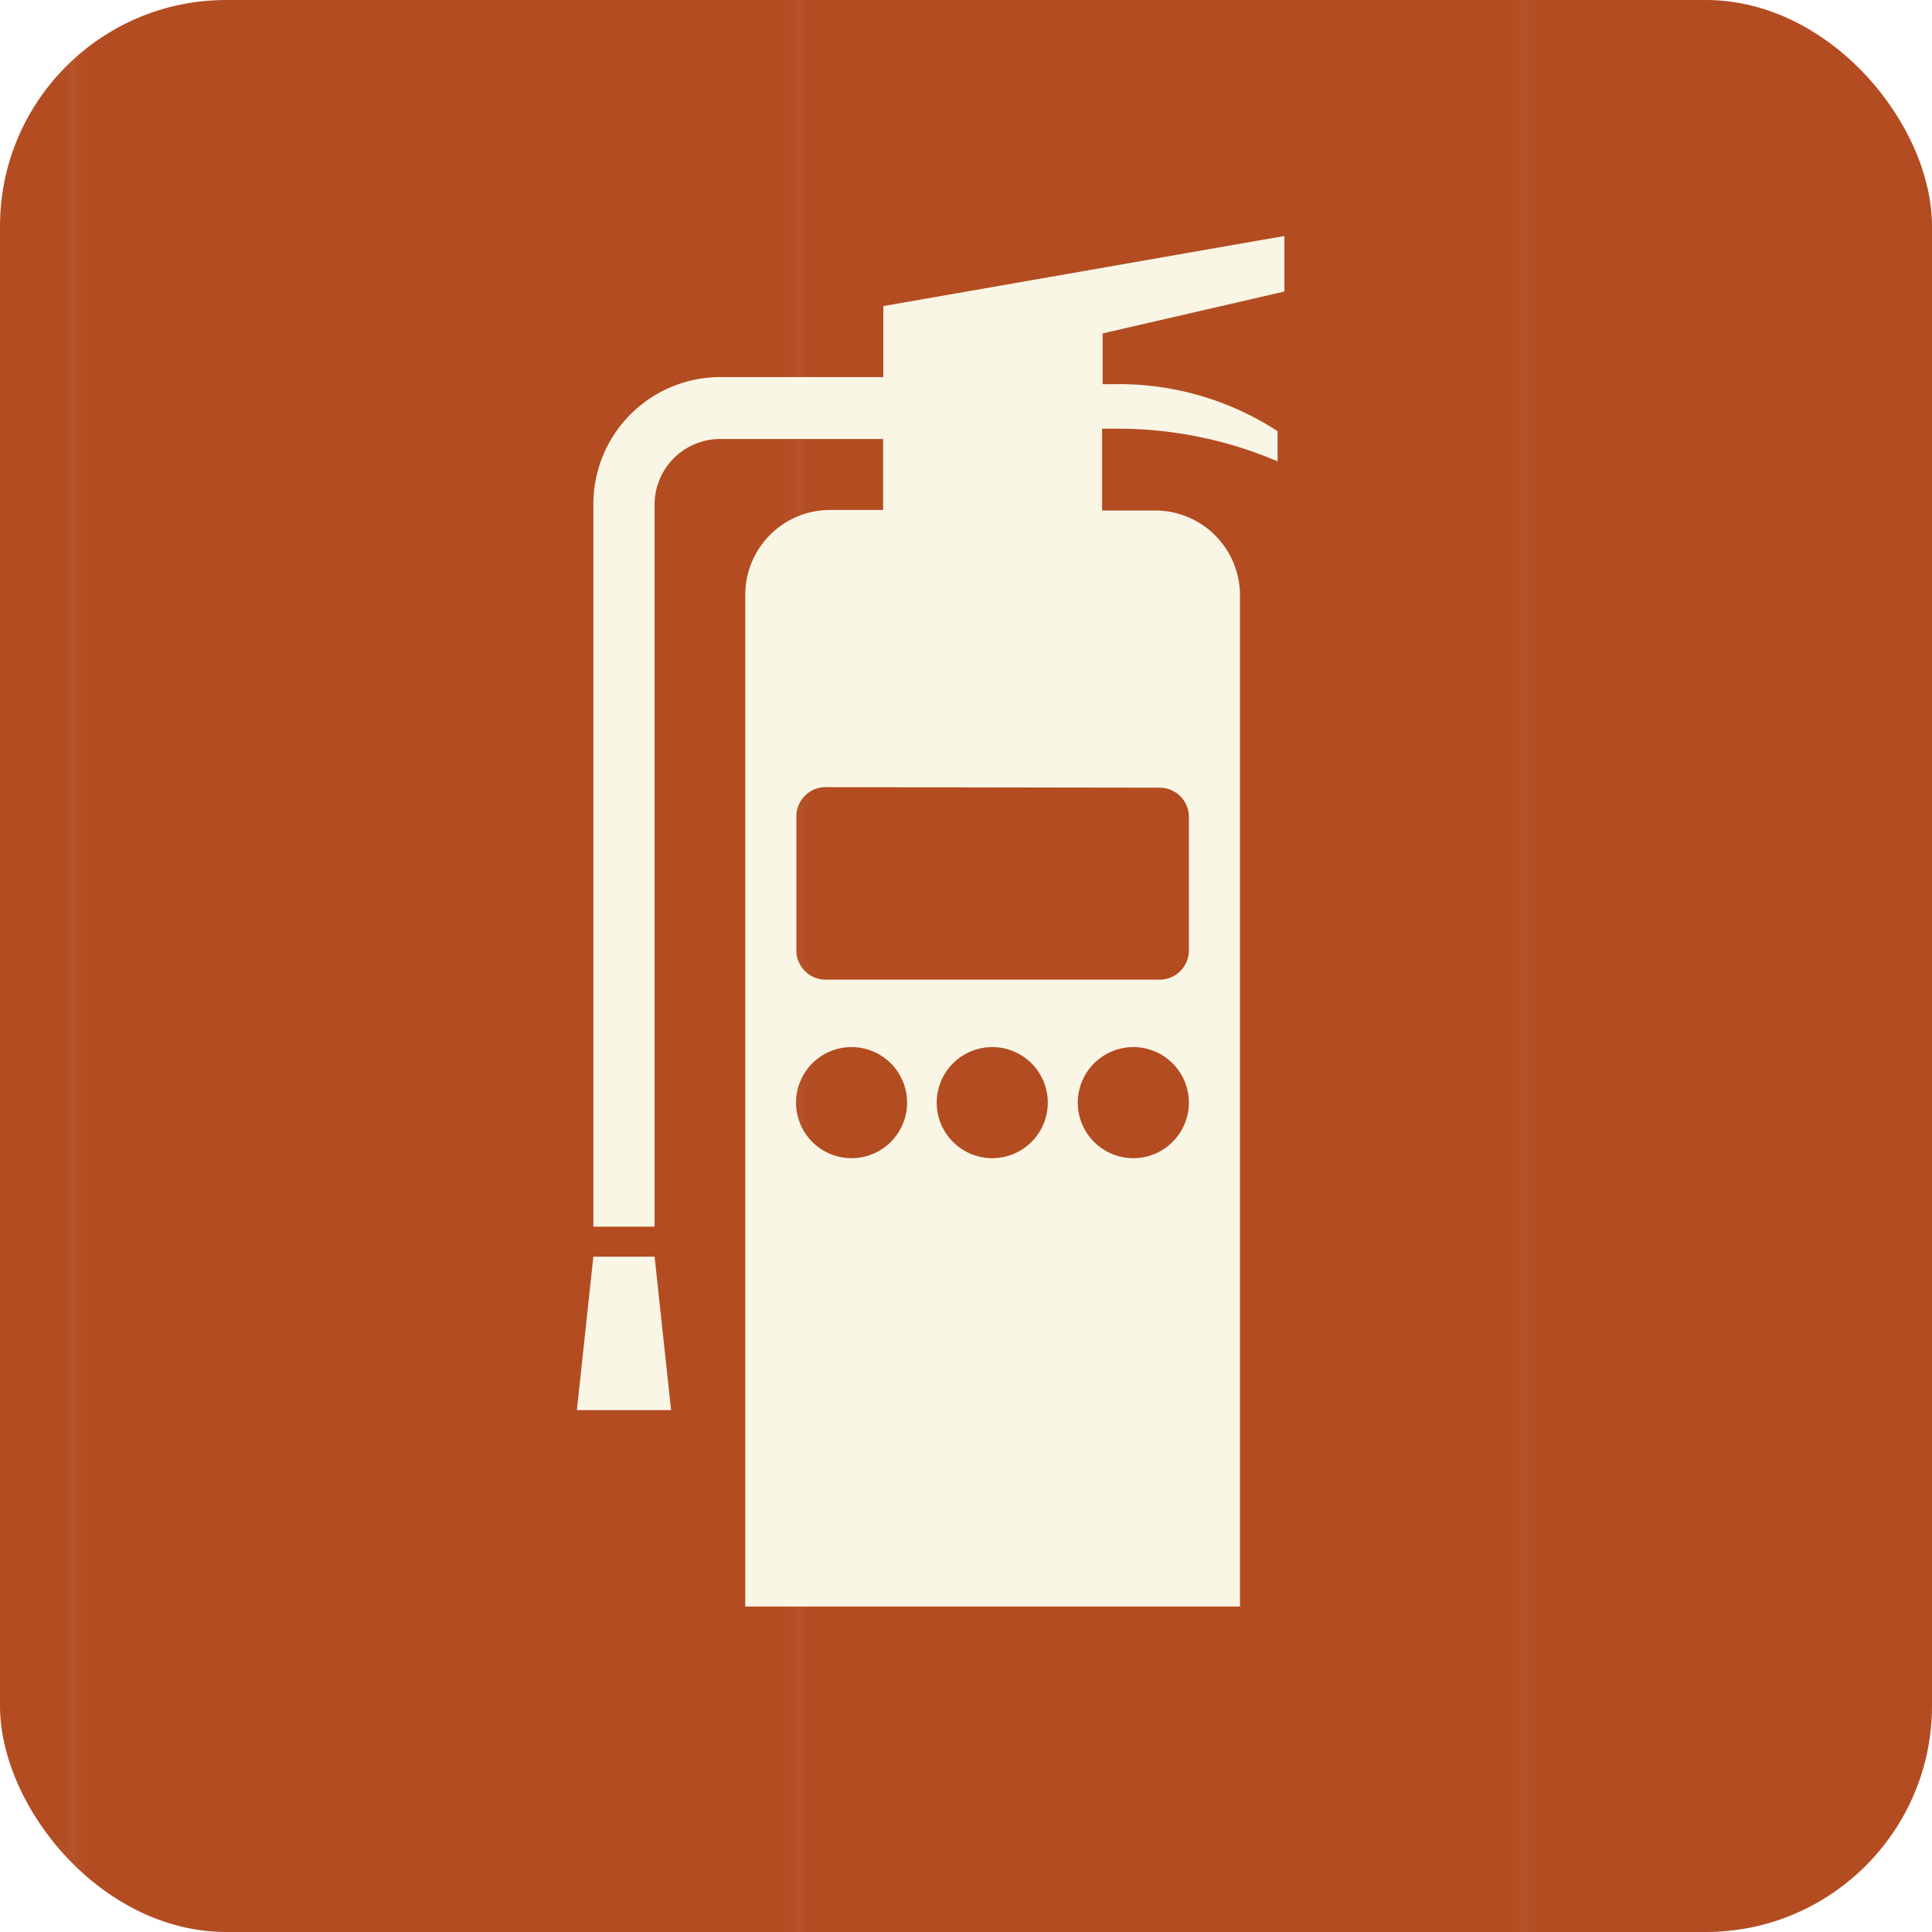 <svg xmlns="http://www.w3.org/2000/svg" xmlns:xlink="http://www.w3.org/1999/xlink" viewBox="0 0 108.88 108.88"><defs><style>.cls-1{fill:none;}.cls-2{fill:#b34c21;}.cls-3{fill:url(#Unnamed_Pattern_15);}.cls-4{fill:#f9f6e6;}</style><pattern id="Unnamed_Pattern_15" data-name="Unnamed Pattern 15" width="44.97" height="44.97" patternTransform="translate(-36.4 -7.72) scale(0.91)" patternUnits="userSpaceOnUse" viewBox="0 0 44.97 44.97"><rect class="cls-1" width="44.97" height="44.97"/><rect class="cls-2" width="44.97" height="44.97"/></pattern></defs><g id="レイヤー_2" data-name="レイヤー 2"><g id="レイヤー_1-2" data-name="レイヤー 1"><rect class="cls-3" width="108.88" height="108.88" rx="12.75"/><path class="cls-4" d="M72.38,16.43V13.3l-22.6,3.95h0v4H40.59a7.16,7.16,0,0,0-7.15,7.15V69.13h3.45V28.44a3.7,3.7,0,0,1,3.7-3.7h9.18v4h-3A4.78,4.78,0,0,0,42,33.54v57H69.88v-57a4.78,4.78,0,0,0-4.77-4.77h-3V24.16h.72A22.91,22.91,0,0,1,72,26v-1.7a16.36,16.36,0,0,0-9.14-2.65l-.72,0V18.79ZM48,65.27a3.13,3.13,0,1,1,3.12-3.13A3.13,3.13,0,0,1,48,65.27Zm7.93,0a3.13,3.13,0,1,1,3.12-3.13A3.13,3.13,0,0,1,55.94,65.27Zm7.92,0A3.13,3.13,0,1,1,67,62.14,3.13,3.13,0,0,1,63.86,65.27Zm1.49-20.88A1.65,1.65,0,0,1,67,46v7.56a1.65,1.65,0,0,1-1.64,1.65H46.52a1.65,1.65,0,0,1-1.64-1.65V46a1.65,1.65,0,0,1,1.64-1.64Z"/><polygon class="cls-4" points="37.82 79.47 32.51 79.47 33.44 70.82 36.89 70.82 37.82 79.47"/></g></g></svg>